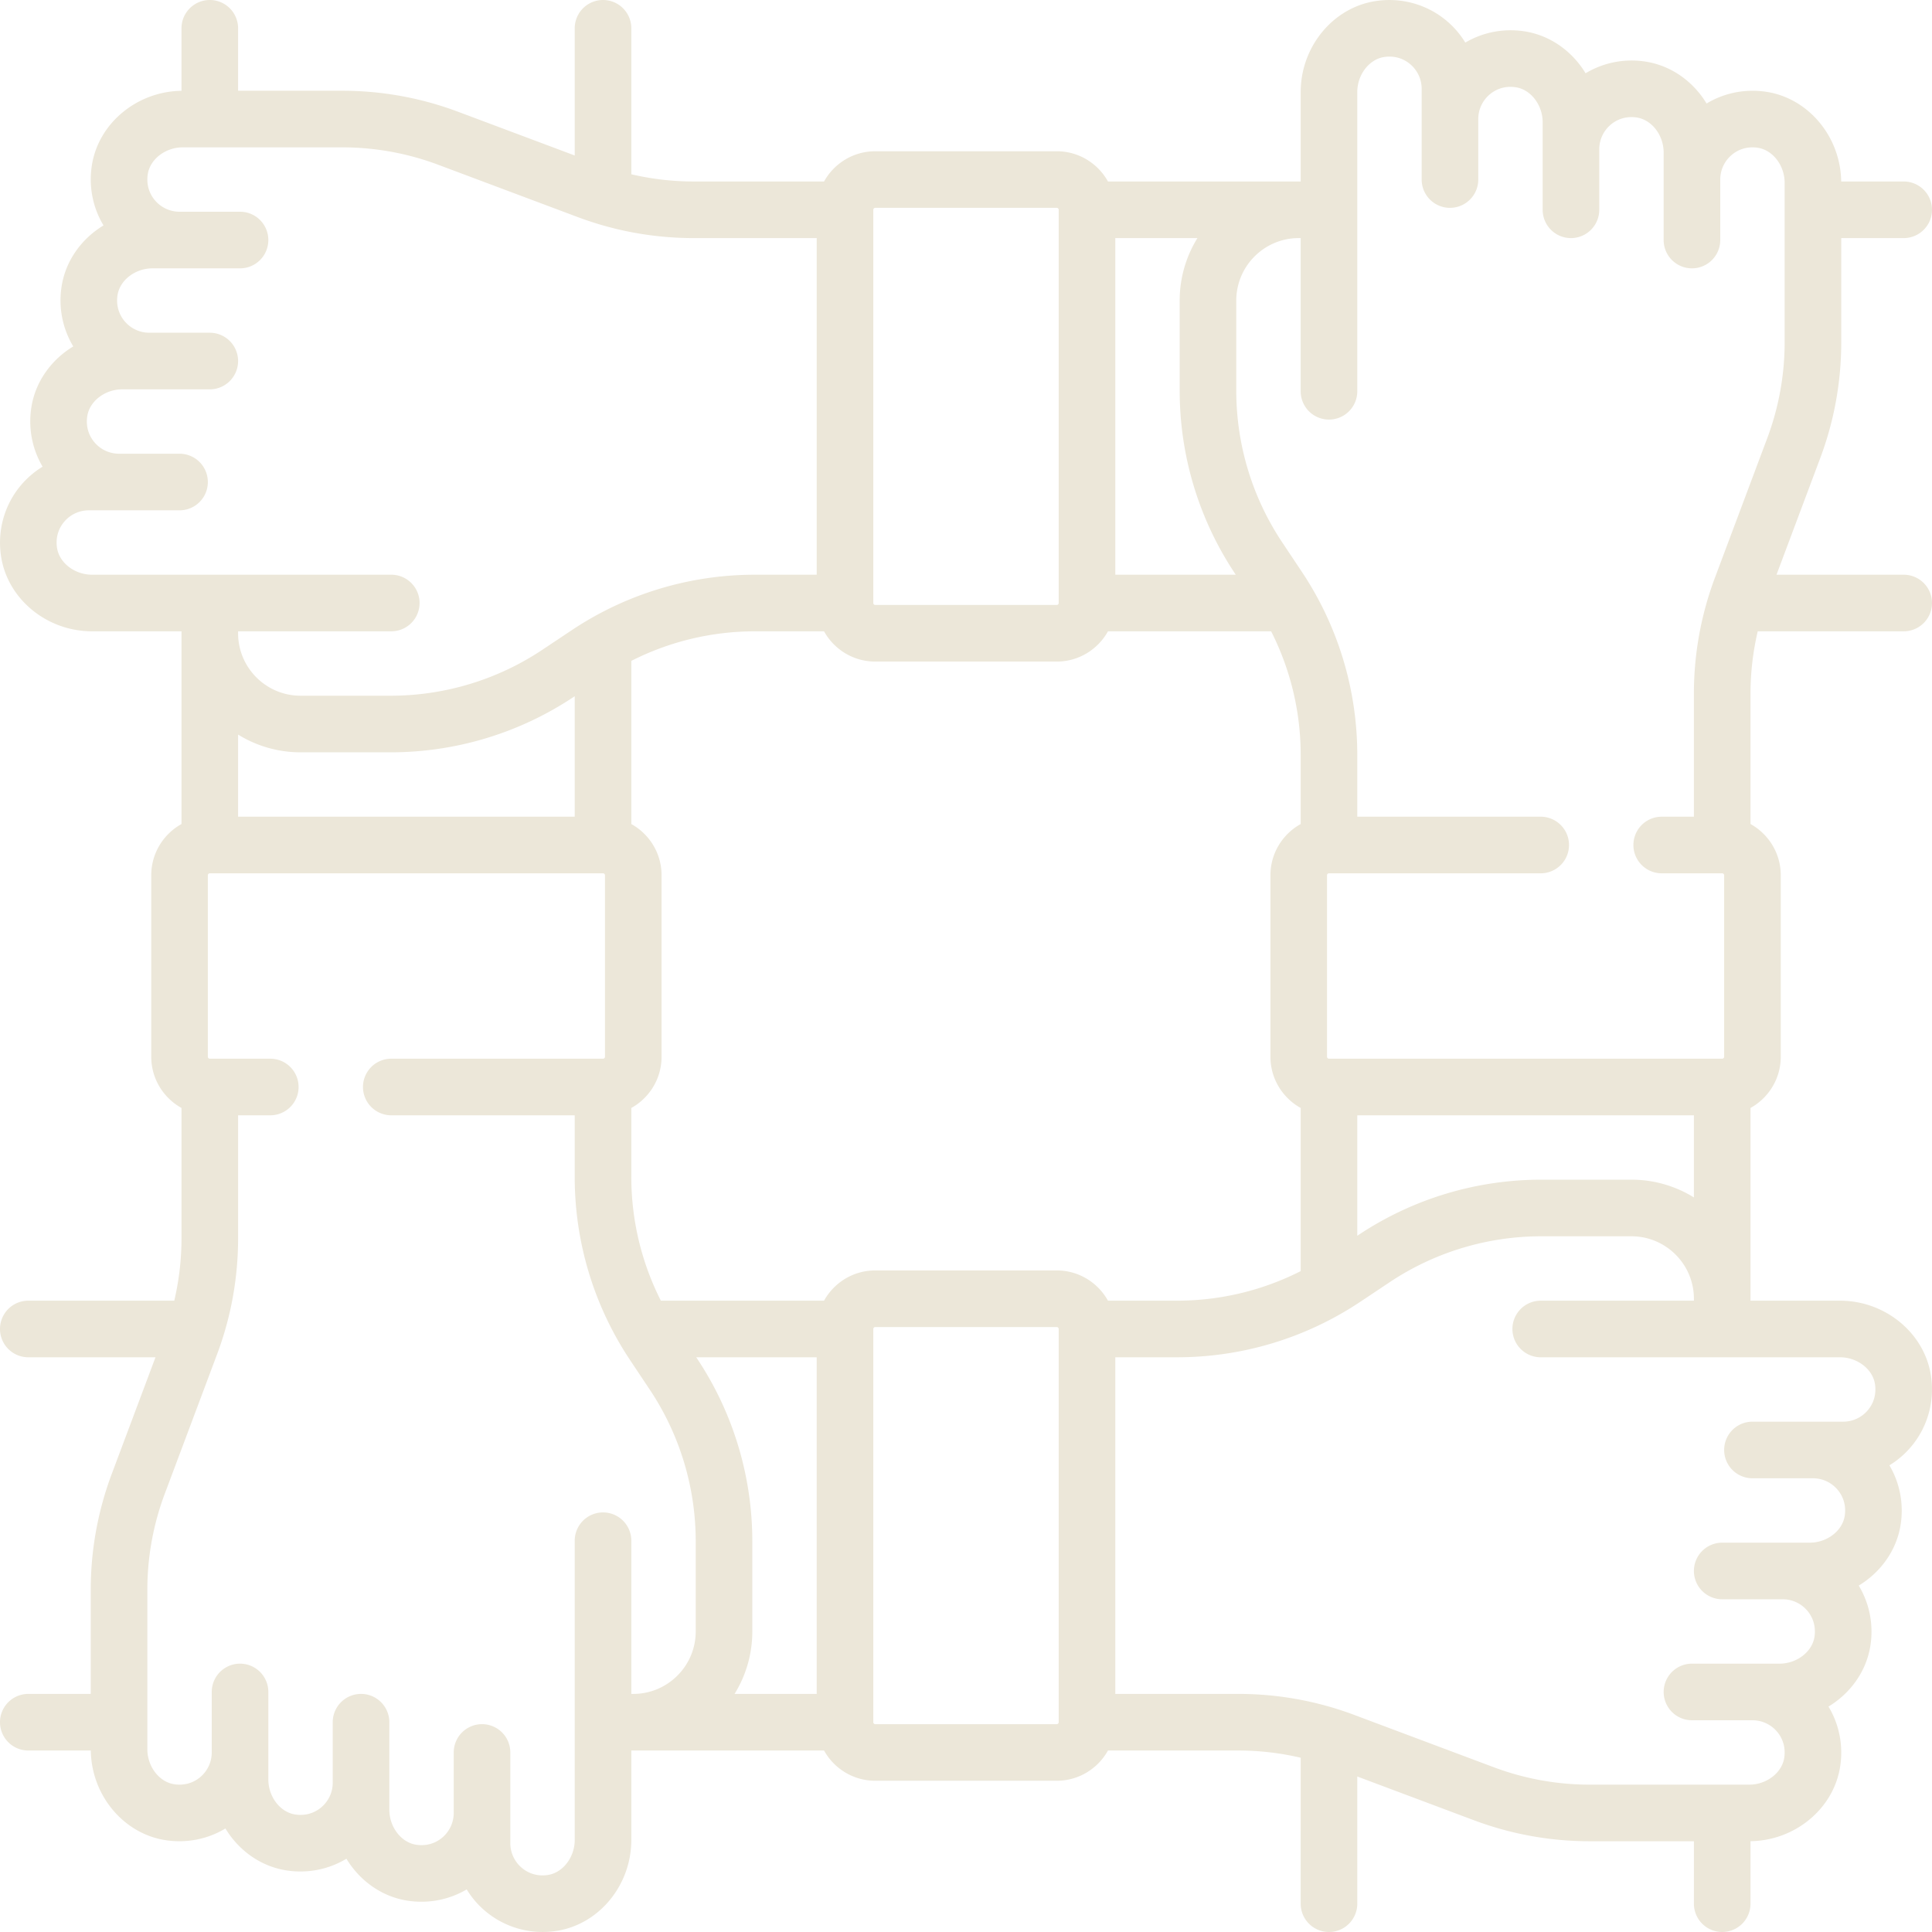 <svg xmlns="http://www.w3.org/2000/svg" version="1.1" xmlns:xlink="http://www.w3.org/1999/xlink" xmlns:svgjs="http://svgjs.com/svgjs" width="512" height="512" x="0" y="0" viewBox="0 0 512 512" style="enable-background:new 0 0 512 512" xml:space="preserve"><g><path d="M465.818 167.306H504.5a7.5 7.5 0 0 0 0-15h-33.707l11.577-30.873a87.355 87.355 0 0 0 5.582-30.78V63.097H504.5a7.5 7.5 0 0 0 0-15h-16.563c-.161-11.757-8.534-21.928-19.62-23.731-5.618-.914-11.296.197-16.055 3.067-3.5-5.778-9.253-9.984-16.009-11.083-5.619-.915-11.295.197-16.055 3.067-3.5-5.778-9.253-9.984-16.009-11.083-5.543-.902-11.144.167-15.864 2.953a23.592 23.592 0 0 0-4.857-5.685C378.2 1.122 371.225-.803 364.331.318c-11.194 1.821-19.635 12.17-19.635 24.073v23.707h-51.071c-2.649-4.774-7.738-8.016-13.574-8.016h-48.097c-5.836 0-10.925 3.242-13.574 8.016h-34.523a72.455 72.455 0 0 1-16.548-1.914V7.5a7.5 7.5 0 0 0-15 0v33.707L121.434 29.63a87.355 87.355 0 0 0-30.78-5.582H63.097V7.5a7.5 7.5 0 0 0-15 0v16.563c-11.758.161-21.928 8.534-23.731 19.62-.915 5.621.197 11.296 3.067 16.055-5.778 3.5-9.984 9.254-11.083 16.009-.915 5.621.197 11.296 3.067 16.055-5.778 3.5-9.984 9.253-11.083 16.009-.902 5.546.168 11.145 2.953 15.864a23.578 23.578 0 0 0-5.685 4.858c-4.48 5.268-6.406 12.243-5.284 19.137 1.821 11.194 12.17 19.635 24.073 19.635h23.707v51.072c-4.774 2.649-8.016 7.738-8.016 13.574v48.097c0 5.836 3.242 10.925 8.016 13.574v34.523c0 5.603-.647 11.139-1.914 16.548H7.5a7.5 7.5 0 0 0 0 15h33.707L29.63 390.566a87.355 87.355 0 0 0-5.582 30.78v27.557H7.5a7.5 7.5 0 0 0 0 15h16.563c.161 11.758 8.534 21.928 19.62 23.731 5.622.914 11.296-.197 16.056-3.067 3.5 5.778 9.253 9.984 16.009 11.083 5.623.914 11.297-.197 16.056-3.067 3.5 5.778 9.253 9.984 16.009 11.083 5.548.902 11.145-.168 15.865-2.953a23.543 23.543 0 0 0 20.133 11.282c1.282 0 2.573-.103 3.861-.312 11.194-1.821 19.635-12.17 19.635-24.073v-23.707h51.071c2.649 4.774 7.738 8.016 13.574 8.016h48.097c5.836 0 10.925-3.242 13.574-8.016h34.523c5.604 0 11.139.647 16.548 1.914V504.5a7.5 7.5 0 0 0 15 0v-33.707l30.873 11.577a87.36 87.36 0 0 0 30.78 5.582h27.557V504.5a7.5 7.5 0 0 0 15 0v-16.563c11.758-.161 21.928-8.534 23.731-19.62.915-5.622-.197-11.296-3.067-16.056 5.778-3.5 9.984-9.253 11.083-16.009.915-5.622-.197-11.296-3.067-16.056 5.778-3.5 9.984-9.254 11.083-16.009.902-5.546-.168-11.145-2.953-15.864a23.578 23.578 0 0 0 5.685-4.858c4.48-5.268 6.406-12.243 5.284-19.137-1.821-11.194-12.17-19.635-24.073-19.635h-23.707v-51.072c4.774-2.649 8.016-7.738 8.016-13.574V231.95c0-5.836-3.242-10.925-8.016-13.574v-34.523a72.46 72.46 0 0 1 1.915-16.547zM344.693 63.097v40.597a7.5 7.5 0 0 0 15 0V24.39c0-4.554 3.094-8.625 7.043-9.268 2.584-.42 5.072.257 7.011 1.906a8.528 8.528 0 0 1 3.01 6.505v24.048a7.5 7.5 0 0 0 15 0V31.548a8.528 8.528 0 0 1 3.01-6.505c1.938-1.649 4.431-2.326 7.01-1.905 3.95.643 7.044 4.713 7.044 9.268v23.191a7.5 7.5 0 0 0 15 0V39.564a8.528 8.528 0 0 1 3.01-6.505c1.938-1.648 4.43-2.325 7.01-1.905 3.95.643 7.044 4.713 7.044 9.268v23.191a7.5 7.5 0 0 0 15 0V47.581a8.528 8.528 0 0 1 3.01-6.505c1.938-1.649 4.427-2.325 7.01-1.905 3.95.643 7.044 4.714 7.044 9.268v42.216a72.437 72.437 0 0 1-4.626 25.513l-13.84 36.907a87.347 87.347 0 0 0-5.582 30.78v32.581h-8.532a7.5 7.5 0 0 0 0 15h16.032c.285 0 .516.231.516.516v48.097a.516.516 0 0 1-.516.516h-104.21a.516.516 0 0 1-.516-.516v-48.097c0-.285.231-.516.516-.516h56.113a7.5 7.5 0 0 0 0-15h-48.613V200.11a87.382 87.382 0 0 0-14.723-48.626l-5.138-7.708a72.437 72.437 0 0 1-12.204-40.305V79.645c0-9.125 7.423-16.549 16.548-16.549h.519zm-51.071 281.597c-2.649-4.774-7.738-8.016-13.574-8.016h-48.097c-5.836 0-10.925 3.242-13.574 8.016h-43.24a72.397 72.397 0 0 1-7.831-32.803v-18.268c4.774-2.649 8.016-7.738 8.016-13.574v-48.097c0-5.836-3.242-10.925-8.016-13.574v-43.24a72.397 72.397 0 0 1 32.803-7.831h18.269c2.649 4.774 7.738 8.016 13.574 8.016h48.097c5.836 0 10.925-3.242 13.574-8.016h43.241a72.397 72.397 0 0 1 7.831 32.803v18.268c-4.774 2.649-8.016 7.738-8.016 13.574v48.097c0 5.836 3.242 10.925 8.016 13.574v43.24a72.397 72.397 0 0 1-32.803 7.831zm-108.974 15.209-.14-.21h31.927v89.21h-21.768a31.35 31.35 0 0 0 4.703-16.548v-23.826a87.375 87.375 0 0 0-14.722-48.626zM63.097 216.436v-21.768a31.35 31.35 0 0 0 16.548 4.703h23.826a87.378 87.378 0 0 0 48.625-14.723l.21-.14v31.927H63.097zm264.255-64.339.14.21h-31.927v-89.21h21.768a31.35 31.35 0 0 0-4.703 16.549v23.826a87.374 87.374 0 0 0 14.722 48.625zm32.341 143.467h89.21v21.768a31.35 31.35 0 0 0-16.548-4.703h-23.826a87.378 87.378 0 0 0-48.625 14.723l-.21.14v-31.928zM231.952 55.081h48.097c.285 0 .516.231.516.516v104.21a.516.516 0 0 1-.516.516h-48.097a.516.516 0 0 1-.516-.516V55.597c0-.285.231-.516.516-.516zM103.693 167.306a7.5 7.5 0 0 0 0-15H24.39c-4.554 0-8.625-3.094-9.267-7.044-.42-2.582.256-5.072 1.905-7.01a8.528 8.528 0 0 1 6.505-3.01h24.048a7.5 7.5 0 0 0 0-15H31.548a8.528 8.528 0 0 1-6.505-3.01c-1.648-1.938-2.325-4.428-1.905-7.011.643-3.949 4.713-7.043 9.267-7.043h23.191a7.5 7.5 0 0 0 0-15H39.564a8.528 8.528 0 0 1-6.505-3.01c-1.648-1.938-2.325-4.428-1.905-7.011.643-3.95 4.713-7.044 9.267-7.044h23.191a7.5 7.5 0 0 0 0-15H47.581a8.528 8.528 0 0 1-6.505-3.01c-1.648-1.938-2.325-4.428-1.905-7.011.643-3.949 4.713-7.043 9.267-7.043h42.216a72.433 72.433 0 0 1 25.513 4.626l36.908 13.841a87.35 87.35 0 0 0 30.78 5.581h32.581v89.21H200.11a87.38 87.38 0 0 0-48.625 14.723l-7.708 5.138a72.43 72.43 0 0 1-40.305 12.203H79.645c-9.125 0-16.548-7.424-16.548-16.548v-.516h40.596zm63.614 281.597v-40.597a7.5 7.5 0 0 0-15 0v79.304c0 4.554-3.094 8.625-7.044 9.267-2.583.421-5.072-.256-7.011-1.905a8.527 8.527 0 0 1-3.01-6.504V464.42a7.5 7.5 0 0 0-15 0v16.032a8.528 8.528 0 0 1-3.01 6.505c-1.938 1.648-4.429 2.326-7.011 1.905-3.95-.643-7.043-4.713-7.043-9.267v-23.191a7.5 7.5 0 0 0-15 0v16.032a8.528 8.528 0 0 1-3.01 6.505c-1.938 1.648-4.428 2.325-7.011 1.905-3.95-.643-7.043-4.713-7.043-9.267v-23.191a7.5 7.5 0 0 0-15 0v16.032a8.528 8.528 0 0 1-3.01 6.505c-1.938 1.648-4.429 2.326-7.011 1.905-3.95-.643-7.043-4.713-7.043-9.267v-42.216a72.437 72.437 0 0 1 4.626-25.513l13.84-36.907a87.347 87.347 0 0 0 5.582-30.78v-32.581h8.532a7.5 7.5 0 0 0 0-15H55.597a.516.516 0 0 1-.516-.516v-48.097c0-.285.231-.516.516-.516h104.21c.285 0 .516.231.516.516v48.097a.516.516 0 0 1-.516.516h-56.113a7.5 7.5 0 0 0 0 15h48.613v16.326a87.382 87.382 0 0 0 14.723 48.626l5.138 7.708a72.437 72.437 0 0 1 12.204 40.305v23.826c0 9.125-7.423 16.548-16.548 16.548h-.517zm112.741 8.016h-48.097a.516.516 0 0 1-.516-.516v-104.21c0-.285.231-.516.516-.516h48.097c.285 0 .516.231.516.516v104.21a.516.516 0 0 1-.516.516zm128.259-112.225a7.5 7.5 0 0 0 0 15h79.304c4.554 0 8.625 3.094 9.267 7.044.42 2.582-.256 5.072-1.905 7.01a8.528 8.528 0 0 1-6.505 3.01H464.42a7.5 7.5 0 0 0 0 15h16.032a8.528 8.528 0 0 1 6.505 3.01c1.648 1.938 2.325 4.428 1.905 7.011-.643 3.95-4.713 7.044-9.267 7.044h-23.191a7.5 7.5 0 0 0 0 15h16.032a8.528 8.528 0 0 1 6.505 3.01c1.648 1.938 2.325 4.428 1.905 7.011-.643 3.95-4.713 7.043-9.267 7.043h-23.191a7.5 7.5 0 0 0 0 15h16.032a8.528 8.528 0 0 1 6.505 3.01c1.648 1.938 2.325 4.428 1.905 7.011-.643 3.95-4.713 7.043-9.267 7.043h-42.216a72.441 72.441 0 0 1-25.513-4.626l-36.908-13.84a87.347 87.347 0 0 0-30.78-5.582h-32.581v-89.21h16.326a87.38 87.38 0 0 0 48.625-14.723l7.708-5.138a72.43 72.43 0 0 1 40.305-12.203h23.826c9.125 0 16.548 7.424 16.548 16.548v.516h-40.596z" fill="#ece7d9" data-original="#000000"></path></g></svg>